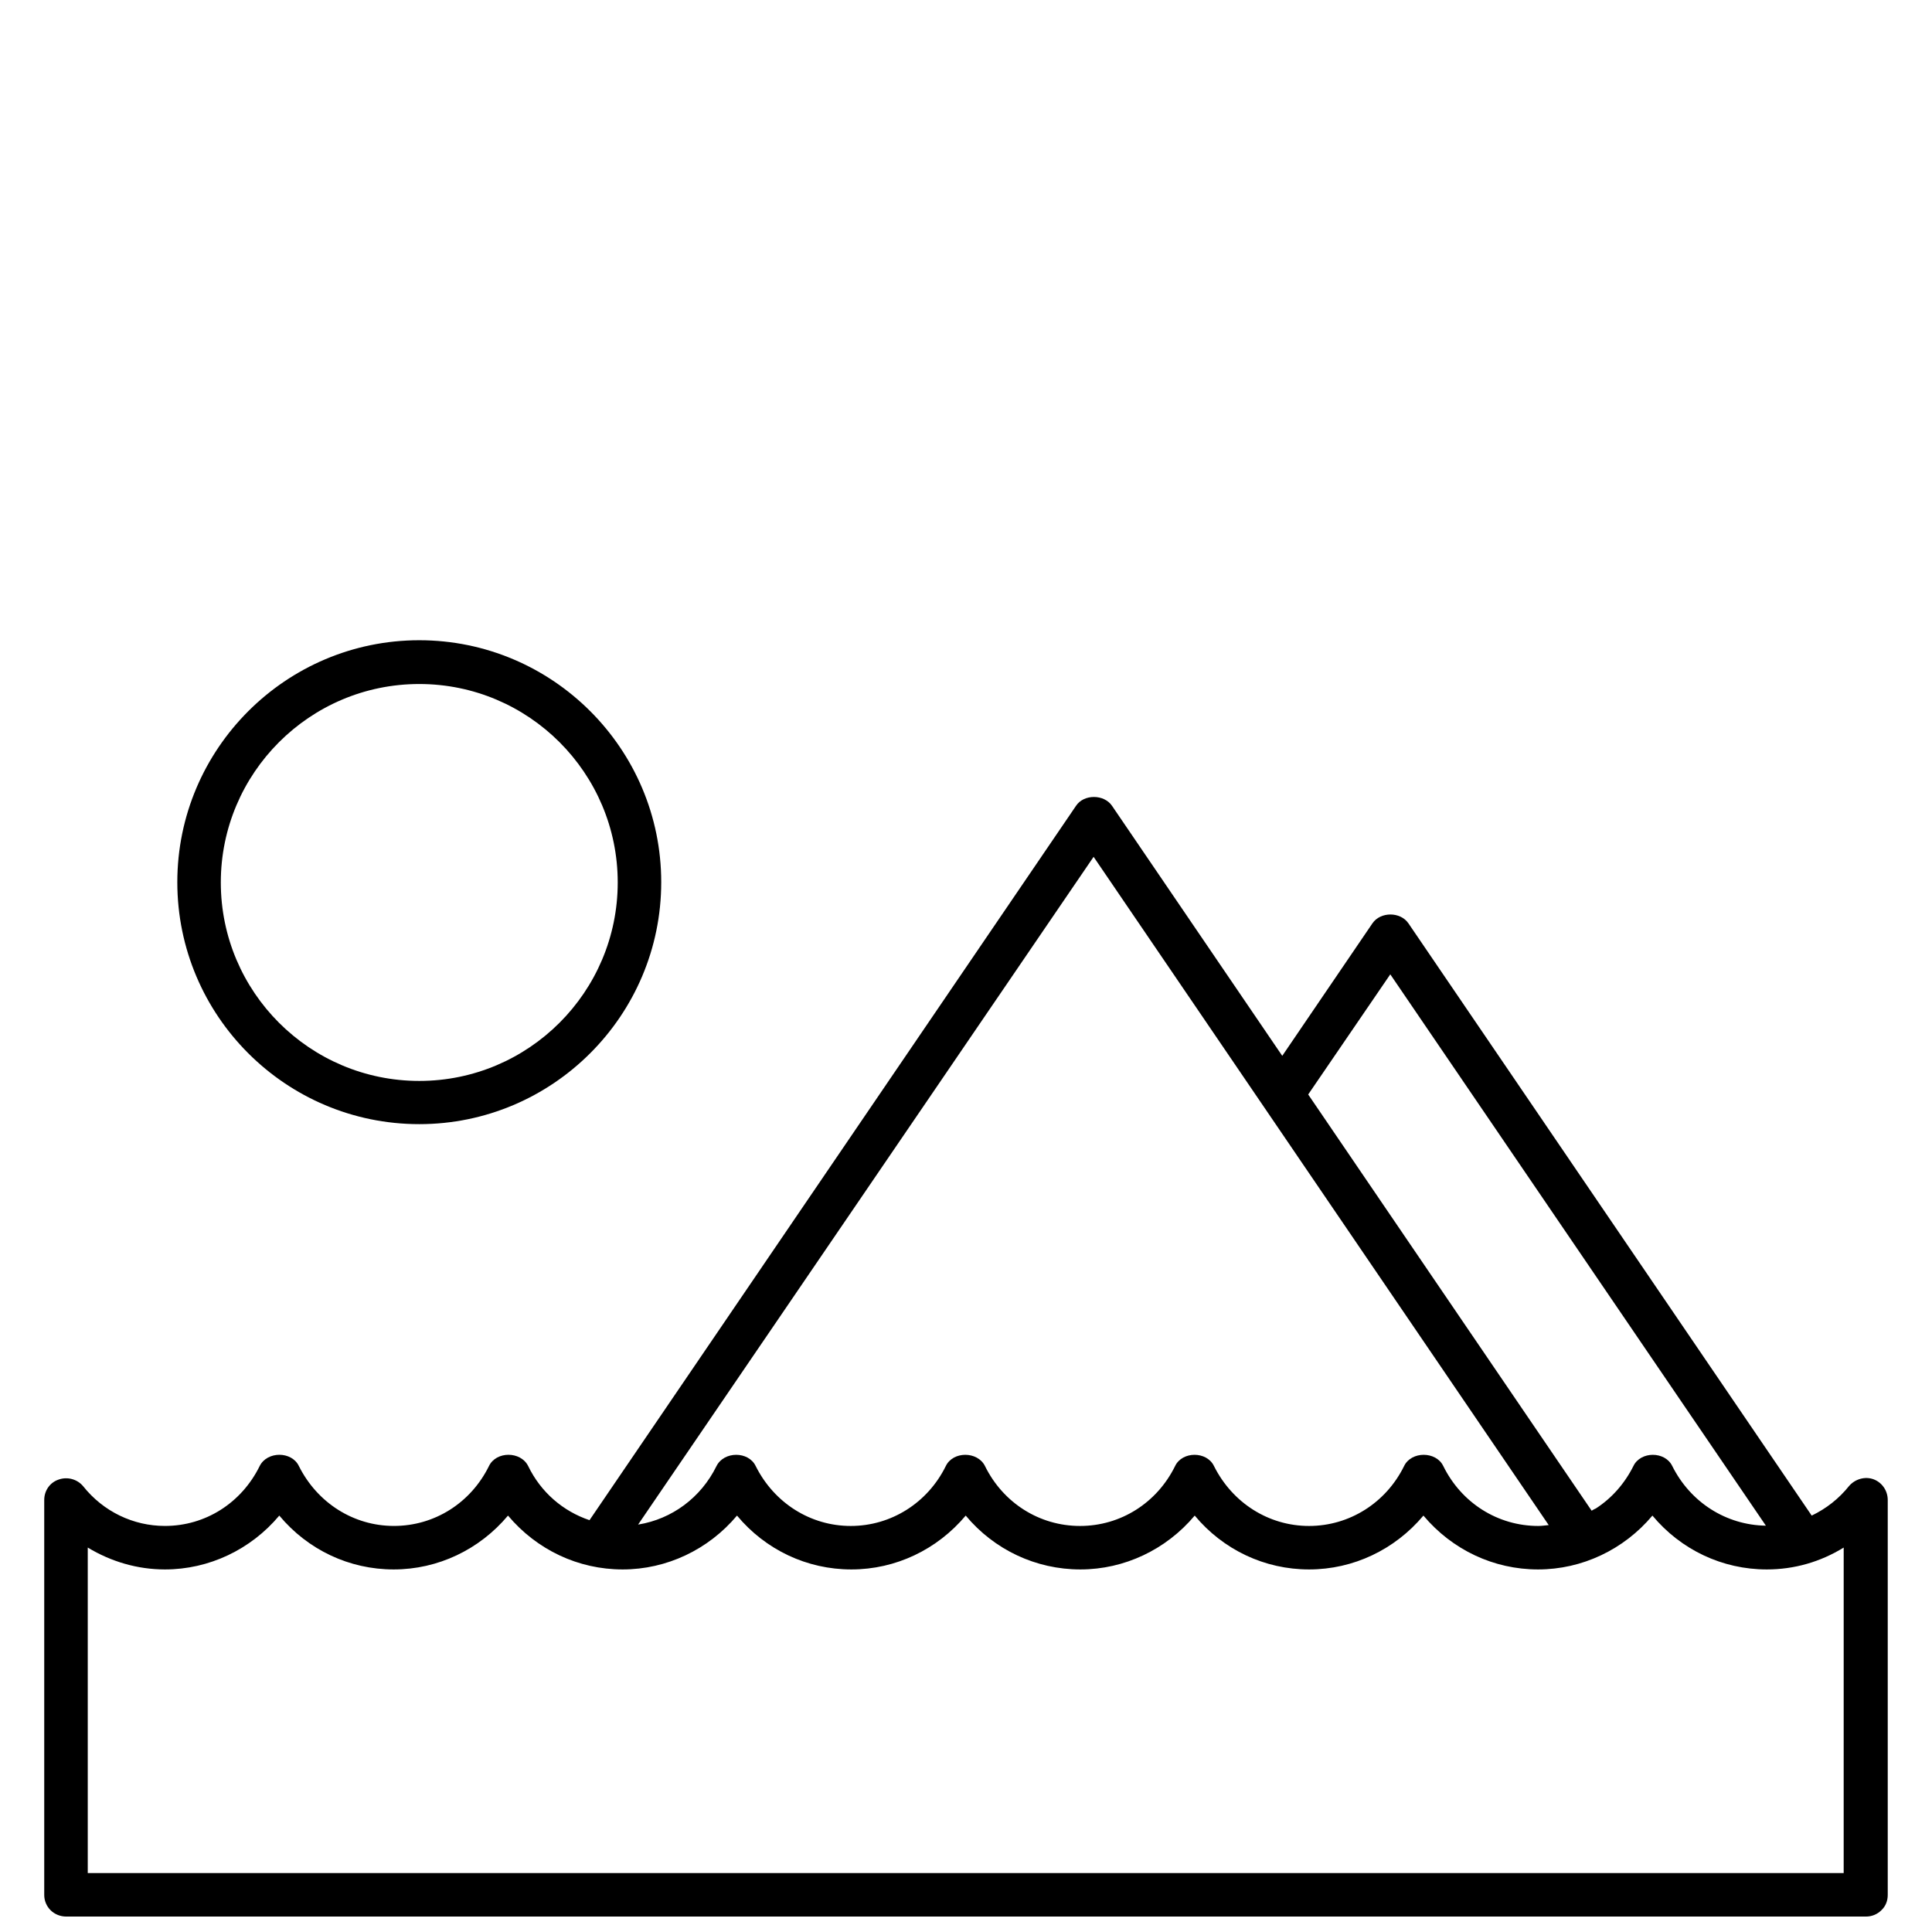 <?xml version="1.0" encoding="UTF-8"?>
<!-- The Best Svg Icon site in the world: iconSvg.co, Visit us! https://iconsvg.co -->
<svg width="800px" height="800px" version="1.1" viewBox="144 144 512 512" xmlns="http://www.w3.org/2000/svg">
 <defs>
  <clipPath id="a">
   <path d="m155 355h490v296.9h-490z"/>
  </clipPath>
 </defs>
 <g clip-path="url(#a)">
  <path d="m640.53 536.03c-2.289-0.84-4.887-0.078-6.488 1.754-2.75 3.434-6.106 6.031-9.922 7.863l-106.87-156.95c-2.137-3.129-7.406-3.129-9.543 0l-23.895 35.113-45.113-66.258c-2.137-3.129-7.481-3.129-9.543 0l-128.93 189.31c-7.023-2.367-12.902-7.406-16.258-14.352-1.984-3.969-8.473-3.969-10.383 0-4.809 9.77-14.426 15.879-25.191 15.879-10.688 0-20.305-6.106-25.191-15.879-1.91-3.969-8.398-3.969-10.383 0-4.809 9.77-14.352 15.879-25.113 15.879-8.398 0-16.336-3.816-21.68-10.535-1.527-1.832-4.121-2.594-6.488-1.754-2.289 0.766-3.816 2.902-3.816 5.422v104.66c0 1.527 0.609 2.977 1.68 4.047 1.07 1.066 2.598 1.676 4.121 1.676h477.02c1.527 0 2.977-0.609 4.047-1.68 1.145-1.07 1.68-2.519 1.68-4.047v-104.65c0-2.519-1.527-4.656-3.738-5.496zm-128.09-133.82 99.539 146.11c-10.535-0.152-20-6.184-24.809-15.801-1.91-3.969-8.398-3.969-10.305 0-2.367 4.734-5.801 8.551-9.922 11.223-0.383 0.152-0.762 0.383-1.145 0.609l-40.762-59.848-34.352-50.457zm-78.625-31.145 120.61 177.1c-0.918 0.078-1.832 0.23-2.75 0.23-10.762 0-20.383-6.106-25.191-15.879-1.91-3.969-8.473-3.969-10.383 0-4.809 9.77-14.504 15.879-25.191 15.879s-20.305-6.106-25.191-15.879c-1.91-3.969-8.398-3.969-10.305 0-4.809 9.77-14.426 15.879-25.191 15.879-10.762 0-20.383-6.106-25.191-15.879-1.984-3.969-8.473-3.969-10.383 0-4.809 9.77-14.504 15.879-25.191 15.879s-20.305-6.106-25.191-15.879c-1.91-3.969-8.398-3.969-10.383 0-4.121 8.398-11.832 14.047-20.688 15.496h-0.078zm198.93 269.31h-465.49v-86.258c6.184 3.742 13.207 5.801 20.457 5.801 11.68 0 22.746-5.266 30.305-14.273 7.559 9.082 18.551 14.273 30.305 14.273 11.754 0 22.746-5.266 30.305-14.273 7.633 9.082 18.625 14.273 30.383 14.273 11.68 0 22.746-5.266 30.305-14.273 7.559 9.082 18.551 14.273 30.305 14.273 11.754 0 22.746-5.266 30.305-14.273 7.559 9.082 18.625 14.273 30.383 14.273 11.68 0 22.746-5.266 30.305-14.273 7.559 9.082 18.551 14.273 30.305 14.273 11.754 0 22.746-5.266 30.305-14.273 7.633 9.082 18.625 14.273 30.383 14.273 11.68 0 22.746-5.266 30.305-14.273 7.559 9.082 18.551 14.273 30.305 14.273 7.25 0 14.199-1.984 20.383-5.801l-0.004 86.258z"/>
 </g>
 <path d="m255.11 441.91c35.344 0 64.121-28.777 64.121-64.121s-28.777-64.121-64.121-64.121-64.121 28.777-64.121 64.121 28.703 64.121 64.121 64.121zm0-116.64c29.008 0 52.594 23.586 52.594 52.594s-23.586 52.594-52.594 52.594c-29.008 0-52.594-23.586-52.594-52.594 0-29.004 23.59-52.594 52.594-52.594z"/>
</svg>